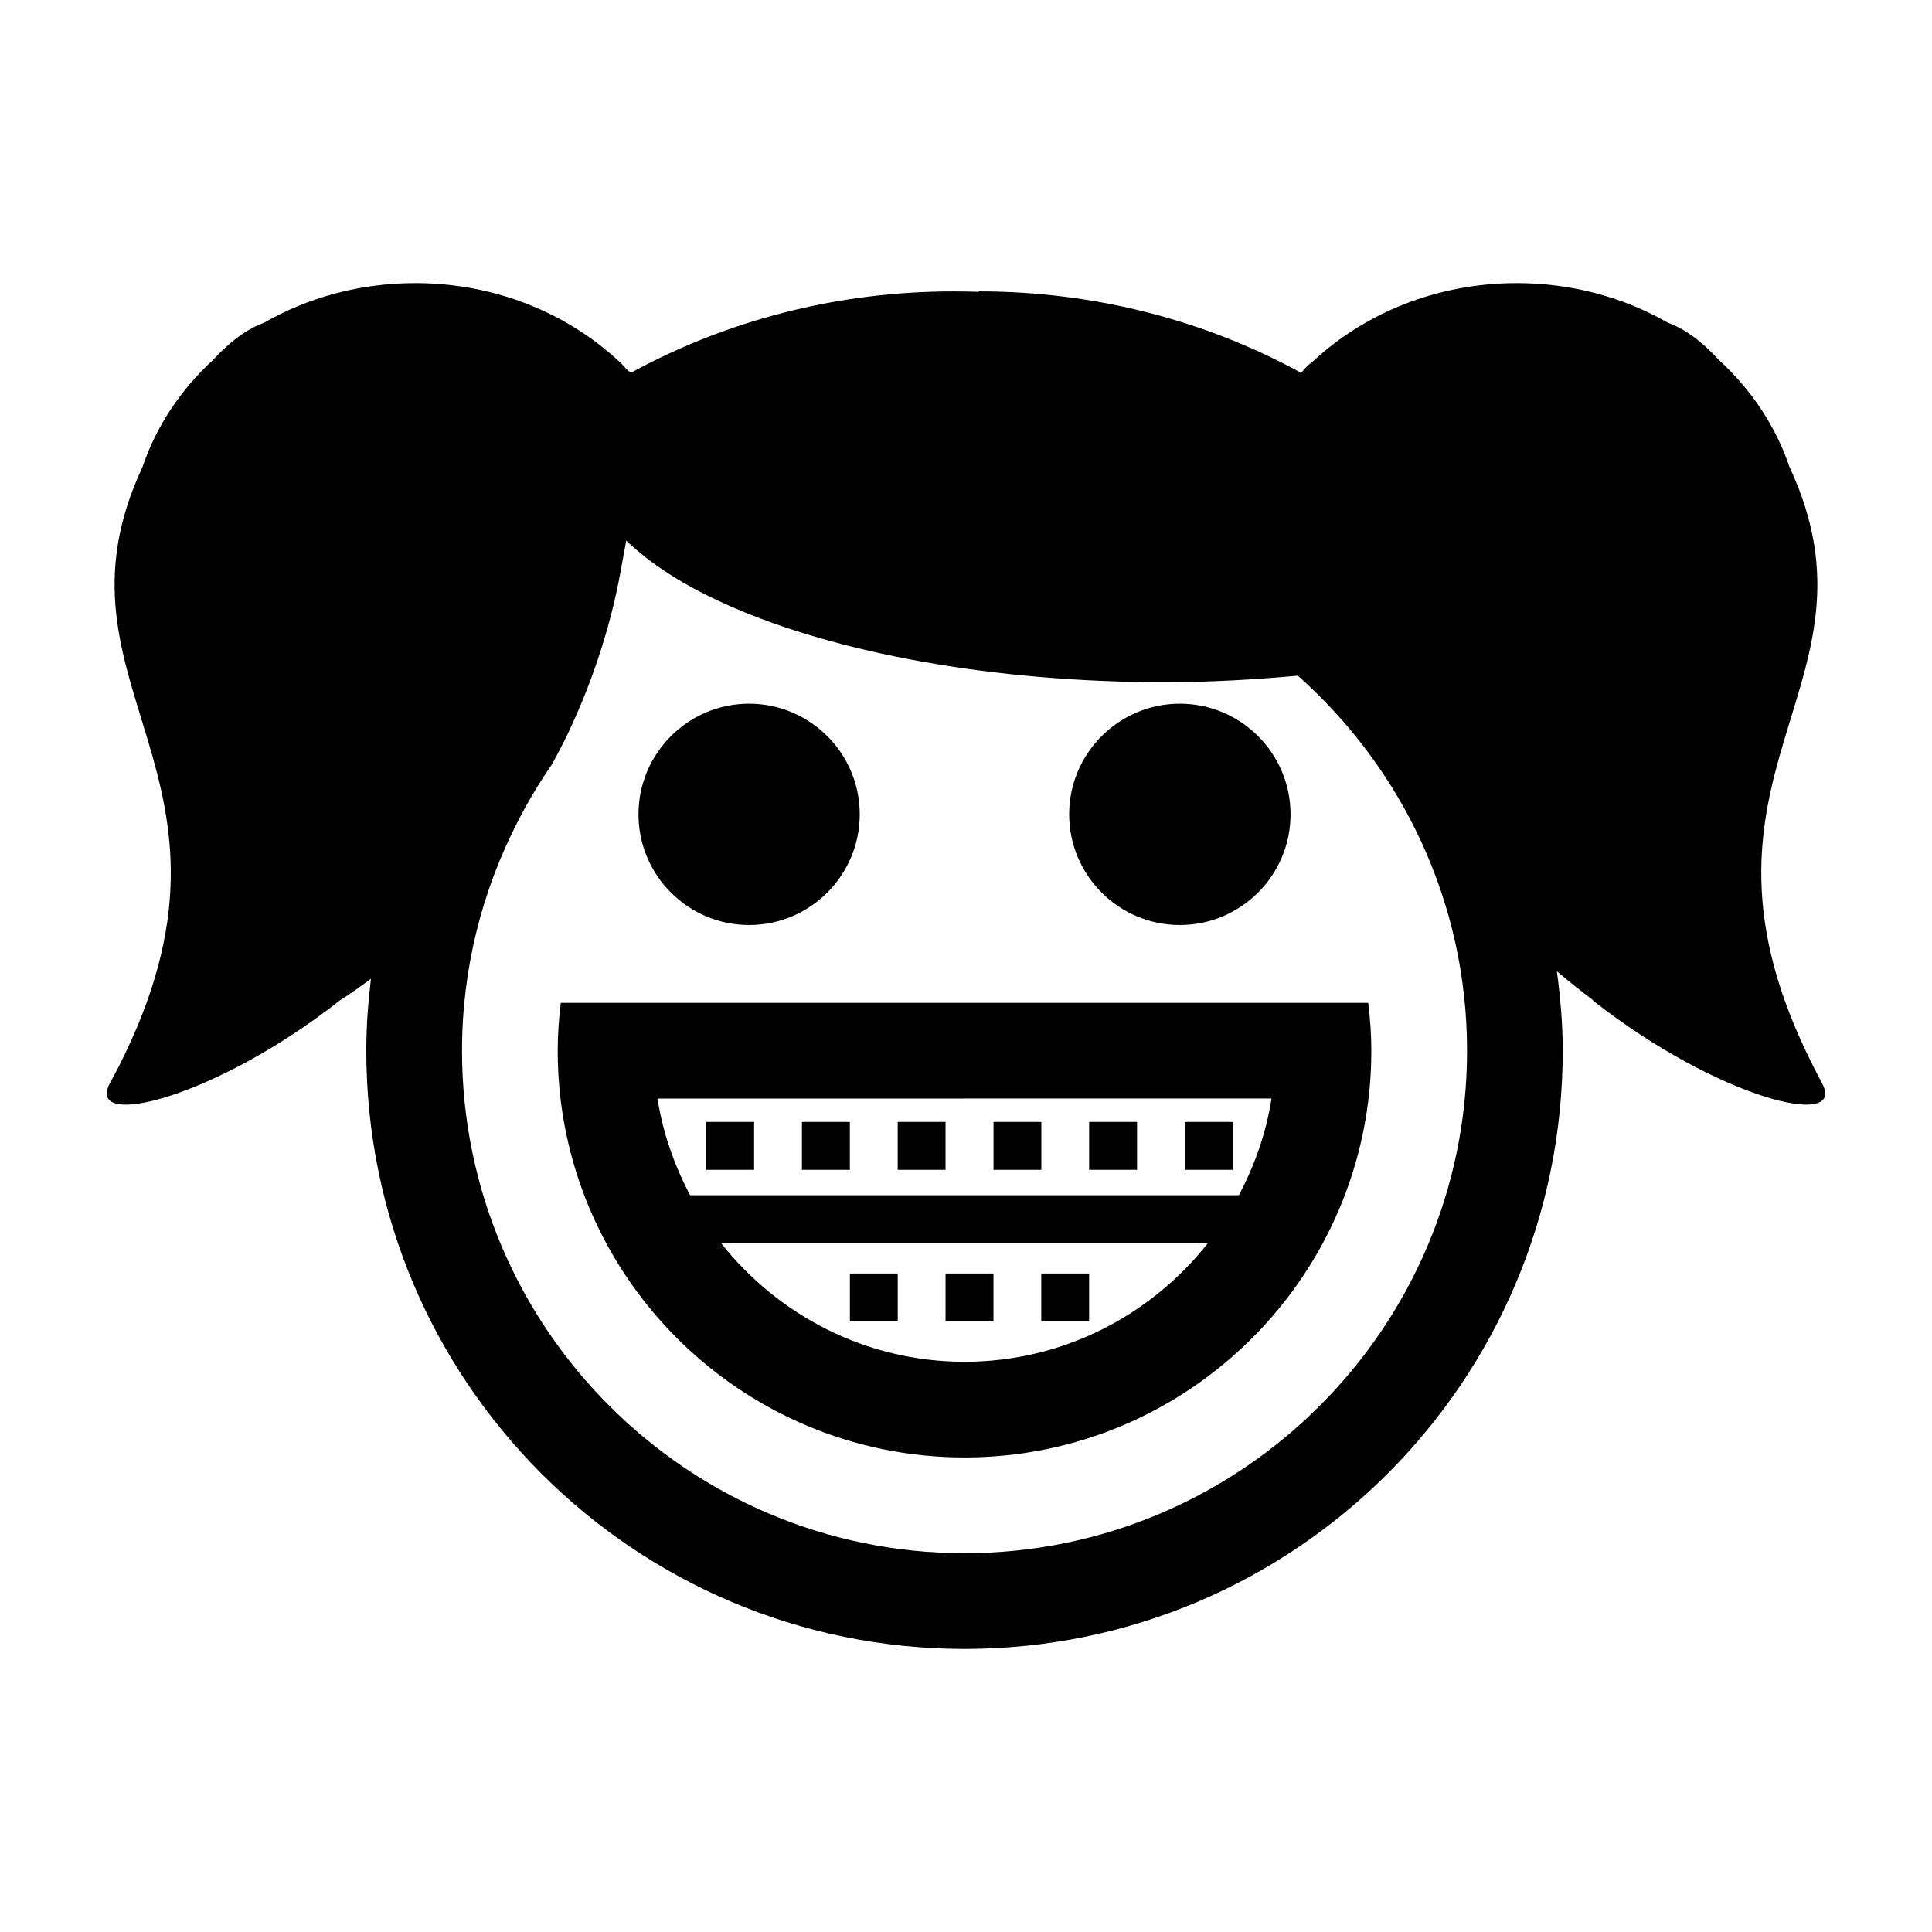 <?xml version="1.0" encoding="UTF-8"?>
<!-- The Best Svg Icon site in the world: iconSvg.co, Visit us! https://iconsvg.co -->
<svg fill="#000000" width="800px" height="800px" version="1.1" viewBox="144 144 512 512" xmlns="http://www.w3.org/2000/svg">
 <g>
  <path d="m506.59 409.76h-213.98c-0.504 4.172-0.812 8.383-0.812 12.68 0 59.449 48.359 107.8 107.82 107.8 59.43 0 107.8-48.352 107.8-107.8-0.004-4.309-0.316-8.52-0.824-12.68zm-25.629 25.355c-1.41 9.16-4.473 17.734-8.645 25.633h-145.43c-4.16-7.879-7.211-16.473-8.641-25.617zm-81.344 69.77c-26.199 0-49.434-12.352-64.539-31.457h129.04c-15.062 19.102-38.332 31.457-64.496 31.457z"/>
  <path d="m419.95 481.49h12.676v12.691h-12.676z"/>
  <path d="m394.58 481.49h12.699v12.691h-12.699z"/>
  <path d="m369.23 481.49h12.676v12.691h-12.676z"/>
  <path d="m331.17 441.32h12.68v12.691h-12.68z"/>
  <path d="m458.01 441.32h12.68v12.691h-12.68z"/>
  <path d="m432.63 441.32h12.699v12.691h-12.699z"/>
  <path d="m407.29 441.32h12.676v12.691h-12.676z"/>
  <path d="m381.9 441.32h12.676v12.691h-12.676z"/>
  <path d="m356.52 441.32h12.699v12.691h-12.699z"/>
  <path d="m456.66 389.14c16.191 0 29.344-13.156 29.344-29.336 0-16.168-13.148-29.32-29.344-29.32-16.141 0-29.32 13.156-29.32 29.32 0 16.176 13.18 29.336 29.32 29.336z"/>
  <path d="m342.52 389.14c16.168 0 29.32-13.156 29.32-29.336 0-16.168-13.156-29.32-29.32-29.32-16.168 0-29.316 13.156-29.316 29.32 0 16.176 13.148 29.336 29.316 29.336z"/>
  <path d="m626.84 431c-0.75-1.43-1.516-2.84-2.215-4.254-39.574-77.824 20.98-100.38-6.375-158.97-3.66-10.836-10.168-20.551-18.734-28.414-4.816-5.211-9.234-8.281-13.492-9.828-11.602-6.68-25.375-10.508-40.082-10.508-21.004 0-40.047 7.859-53.766 20.531-3.891 2.957-2.926 3.805-3.891 2.957-24.867-13.492-53.906-21.297-84.918-21.297l-0.082 0.117c-2.203-0.07-4.422-0.109-6.644-0.109-31.016 0-60.051 7.805-84.953 21.297-0.926 0.848-2.676-2.207-3.863-2.957-13.715-12.68-32.73-20.539-53.773-20.539-14.73 0-28.445 3.828-40.078 10.504-4.254 1.555-8.707 4.621-13.488 9.832-8.566 7.863-15.074 17.578-18.738 28.426-27.379 58.586 33.215 81.141-6.332 158.96-0.734 1.406-1.5 2.82-2.258 4.254-6.84 12.621 27.973 4.039 60.871-21.855 0.055-0.031 0.086-0.086 0.137-0.109h0.031c2.731-1.762 5.438-3.664 8.113-5.664-0.762 6.258-1.238 12.59-1.238 19.07 0 87.57 70.98 158.54 158.55 158.54 87.543 0 158.52-70.965 158.52-158.54 0-7.148-0.621-14.141-1.551-21.027 3.269 2.719 6.484 5.316 9.578 7.621 0 0.031-0.086 0.086-0.023 0.109 32.922 25.895 67.535 34.473 60.691 21.852zm-227.22 124.62c-73.43 0-133.18-59.727-133.18-133.18 0-21.855 5.375-42.445 14.73-60.637 2.699-5.269 5.723-10.344 9.07-15.184 1.559-2.84 3.066-5.723 4.484-8.711 7.18-15.219 11.805-30.598 14.277-45.484 0.312-1.719 0.707-3.465 0.934-5.168 0.871 0.891 1.918 1.734 2.902 2.578 6.309 5.438 14.672 10.418 24.73 14.844 28.109 12.312 69.199 20.113 115.14 20.113 12.168 0 23.859-0.707 35.238-1.734 27.434 24.41 44.84 59.859 44.84 99.387 0 73.441-59.773 133.17-133.17 133.17z"/>
 </g>
</svg>